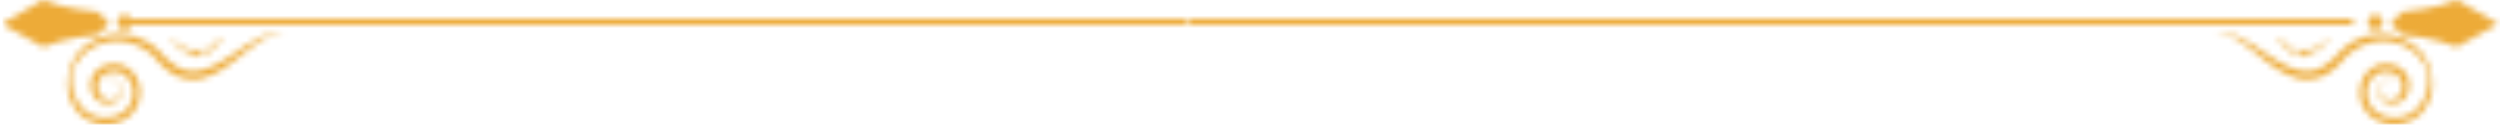 <svg width="401" height="20" viewBox="0 0 401 20" fill="none" xmlns="http://www.w3.org/2000/svg">
<mask id="mask0_147_993" style="mask-type:alpha" maskUnits="userSpaceOnUse" x="0" y="0" width="401" height="20">
<path d="M377.411 3H190.411V4H377.411V3Z" fill="url(#paint0_linear_147_993)"/>
<path d="M190.013 3H20.411V4H190.013V3Z" fill="url(#paint1_linear_147_993)"/>
<path d="M6.912 0C10.244 1.433 14.95 1.808 15.568 1.877C15.602 1.877 15.636 1.911 15.636 1.945L17.251 3.378C17.457 3.583 17.457 3.89 17.251 4.094L15.636 5.527C15.636 5.561 15.602 5.561 15.568 5.596C14.95 5.63 10.621 6.005 6.946 7.54C6.912 7.54 1.588 4.64 0.488 3.958C0.385 3.89 0.385 3.753 0.488 3.685C1.622 2.968 6.912 0 6.912 0Z" fill="url(#paint2_linear_147_993)"/>
<path d="M19.999 4.777C20.663 4.777 21.201 4.242 21.201 3.583C21.201 2.923 20.663 2.389 19.999 2.389C19.335 2.389 18.797 2.923 18.797 3.583C18.797 4.242 19.335 4.777 19.999 4.777Z" fill="url(#paint3_linear_147_993)"/>
<path d="M17.01 13.102C17.01 13.102 17.045 13.068 17.079 13.034C17.148 13 17.216 12.931 17.354 12.863C17.491 12.795 17.663 12.727 17.869 12.727C18.075 12.727 18.35 12.761 18.625 12.863C18.762 12.931 18.899 13 19.003 13.136C19.14 13.239 19.243 13.375 19.312 13.546C19.415 13.716 19.483 13.887 19.518 14.057C19.552 14.262 19.587 14.467 19.587 14.671C19.552 15.115 19.38 15.559 19.037 15.934C18.865 16.105 18.659 16.275 18.419 16.378C18.178 16.514 17.938 16.582 17.663 16.616C17.113 16.719 16.495 16.616 15.945 16.309C15.671 16.139 15.43 15.934 15.224 15.695C15.018 15.456 14.846 15.183 14.743 14.876C14.503 14.262 14.434 13.546 14.606 12.829C14.709 12.488 14.846 12.147 15.052 11.84C15.258 11.533 15.533 11.26 15.842 11.021C15.98 10.884 16.151 10.816 16.323 10.714C16.495 10.645 16.667 10.543 16.838 10.475C17.182 10.338 17.594 10.236 17.972 10.236C18.35 10.202 18.762 10.236 19.174 10.338C19.38 10.373 19.552 10.441 19.758 10.509C19.93 10.577 20.136 10.68 20.308 10.782C20.651 10.987 20.995 11.26 21.27 11.567C21.407 11.703 21.544 11.874 21.647 12.044C21.75 12.215 21.854 12.386 21.957 12.556C22.334 13.307 22.541 14.126 22.506 14.979C22.472 16.139 22.025 17.265 21.27 18.084C21.166 18.186 21.098 18.288 20.995 18.39L20.686 18.663C20.583 18.732 20.48 18.834 20.377 18.902C20.273 18.971 20.17 19.073 20.033 19.107C19.93 19.175 19.793 19.244 19.689 19.312C19.587 19.38 19.449 19.414 19.346 19.482C19.106 19.585 18.865 19.687 18.625 19.755C17.628 20.062 16.598 20.062 15.671 19.858C14.743 19.653 13.884 19.209 13.197 18.663C13.094 18.595 13.026 18.527 12.957 18.459C12.888 18.39 12.785 18.322 12.717 18.22C12.579 18.083 12.442 17.913 12.304 17.742C12.064 17.401 11.823 17.094 11.652 16.753C11.274 16.07 11.034 15.388 10.93 14.706C10.93 14.637 10.896 14.535 10.896 14.467C10.896 14.399 10.896 14.296 10.862 14.228C10.862 14.057 10.827 13.921 10.827 13.75C10.827 13.443 10.827 13.136 10.862 12.863C10.862 12.727 10.896 12.59 10.896 12.454C10.93 12.317 10.965 12.181 10.965 12.044C10.965 11.976 10.999 11.908 10.999 11.84C10.999 11.771 11.034 11.703 11.068 11.669C11.102 11.567 11.136 11.43 11.171 11.328C11.205 11.226 11.24 11.089 11.274 10.987C11.308 10.884 11.343 10.748 11.377 10.611C11.411 10.475 11.48 10.373 11.514 10.236C11.583 10.1 11.617 9.963 11.686 9.861C11.823 9.622 11.961 9.315 12.133 9.076C12.236 8.939 12.304 8.803 12.408 8.666C12.511 8.53 12.614 8.428 12.717 8.291C13.163 7.779 13.713 7.302 14.365 6.892C15.018 6.449 15.739 6.142 16.564 5.869C16.77 5.8 16.976 5.766 17.182 5.698C17.388 5.664 17.628 5.63 17.835 5.596C18.041 5.562 18.281 5.562 18.522 5.528C18.625 5.528 18.762 5.528 18.865 5.493C18.968 5.493 19.106 5.493 19.209 5.493C19.449 5.493 19.689 5.493 19.896 5.528C20.136 5.562 20.377 5.596 20.617 5.63C20.857 5.664 21.098 5.732 21.338 5.8L21.51 5.835L21.682 5.903C21.785 5.937 21.922 5.971 22.025 6.005C22.953 6.312 23.88 6.824 24.704 7.438C24.911 7.609 25.117 7.779 25.288 7.95C25.494 8.121 25.666 8.325 25.838 8.53L25.975 8.666L26.113 8.803L26.353 9.076C26.525 9.247 26.662 9.417 26.869 9.588C27.865 10.543 29.032 11.225 30.269 11.396C31.506 11.567 32.742 11.26 33.876 10.748C35.009 10.236 36.005 9.588 36.967 8.974C37.895 8.325 38.788 7.711 39.612 7.199C40.437 6.653 41.192 6.21 41.948 5.903C42.669 5.596 43.356 5.425 43.906 5.391C44.455 5.357 44.902 5.493 45.177 5.63C45.314 5.698 45.417 5.732 45.486 5.766C45.554 5.8 45.589 5.835 45.589 5.835C45.589 5.835 45.554 5.835 45.486 5.8C45.417 5.766 45.314 5.732 45.177 5.698C44.902 5.63 44.49 5.528 43.974 5.63C43.459 5.698 42.841 5.937 42.188 6.312C41.536 6.688 40.814 7.199 40.059 7.779C39.303 8.359 38.478 9.042 37.586 9.758C36.658 10.475 35.662 11.191 34.46 11.806C33.841 12.113 33.189 12.351 32.502 12.556C32.158 12.624 31.78 12.693 31.403 12.727C31.025 12.761 30.647 12.761 30.235 12.693C29.857 12.659 29.445 12.556 29.067 12.454C28.689 12.317 28.311 12.181 27.968 11.976C27.246 11.601 26.628 11.123 26.078 10.577C25.872 10.407 25.701 10.202 25.529 9.997L25.254 9.69L25.117 9.554L25.014 9.417C24.842 9.247 24.704 9.076 24.533 8.905C24.361 8.769 24.189 8.598 24.017 8.462C23.331 7.916 22.541 7.472 21.75 7.165C21.647 7.131 21.544 7.097 21.441 7.063L21.304 6.995L21.166 6.961C20.96 6.892 20.754 6.858 20.548 6.79C20.342 6.756 20.136 6.722 19.93 6.688C19.724 6.653 19.518 6.653 19.312 6.619C19.209 6.619 19.106 6.585 19.003 6.585C18.899 6.585 18.796 6.585 18.693 6.585C18.487 6.585 18.281 6.585 18.109 6.619C17.903 6.653 17.732 6.653 17.526 6.688C17.319 6.722 17.148 6.756 16.976 6.79C16.255 6.961 15.533 7.234 14.949 7.575C14.331 7.916 13.781 8.291 13.335 8.735C13.232 8.837 13.129 8.939 13.026 9.076C12.923 9.178 12.82 9.315 12.751 9.417C12.545 9.622 12.408 9.895 12.27 10.1C12.201 10.202 12.133 10.338 12.064 10.441C11.995 10.543 11.927 10.68 11.892 10.782C11.858 10.884 11.789 11.021 11.755 11.123C11.72 11.226 11.652 11.328 11.617 11.43C11.583 11.533 11.583 11.669 11.549 11.771C11.549 11.84 11.514 11.874 11.514 11.942C11.514 12.01 11.514 12.078 11.514 12.113C11.514 12.249 11.48 12.351 11.48 12.488C11.48 12.624 11.48 12.761 11.48 12.897C11.48 13.17 11.514 13.443 11.549 13.75C11.549 13.887 11.617 14.023 11.617 14.194C11.617 14.262 11.652 14.33 11.652 14.433C11.652 14.501 11.686 14.569 11.72 14.637C11.858 15.252 12.167 15.832 12.511 16.412C12.682 16.719 12.923 16.992 13.163 17.265C13.3 17.401 13.404 17.538 13.541 17.64C13.61 17.708 13.678 17.742 13.747 17.811C13.816 17.879 13.884 17.913 13.953 17.981C14.537 18.39 15.258 18.698 16.049 18.834C16.838 18.936 17.663 18.902 18.419 18.663C18.625 18.595 18.796 18.527 19.003 18.425C19.106 18.39 19.209 18.322 19.277 18.288L19.552 18.118C19.655 18.083 19.724 18.015 19.827 17.947C19.896 17.879 19.999 17.811 20.067 17.742L20.308 17.538C20.377 17.469 20.445 17.401 20.514 17.299C21.064 16.685 21.373 15.866 21.407 15.013C21.441 14.399 21.27 13.784 20.995 13.204C20.926 13.068 20.857 12.931 20.754 12.795C20.651 12.693 20.583 12.556 20.48 12.454C20.308 12.249 20.067 12.044 19.827 11.908C19.724 11.84 19.587 11.771 19.449 11.703C19.312 11.669 19.174 11.601 19.037 11.567C18.762 11.498 18.487 11.464 18.212 11.464C17.938 11.464 17.663 11.533 17.388 11.601C17.251 11.635 17.148 11.703 17.01 11.737C16.907 11.806 16.77 11.874 16.667 11.942C16.22 12.215 15.911 12.659 15.739 13.136C15.602 13.614 15.568 14.126 15.739 14.569C15.808 14.808 15.911 15.013 16.049 15.183C16.186 15.388 16.323 15.524 16.529 15.661C16.873 15.9 17.319 16.002 17.732 16.002C17.938 16.002 18.144 15.934 18.316 15.866C18.487 15.797 18.659 15.695 18.831 15.559C19.106 15.32 19.277 14.979 19.346 14.637C19.483 13.955 19.106 13.341 18.693 13.068C18.487 12.931 18.247 12.863 18.041 12.863C17.835 12.863 17.663 12.897 17.526 12.931C17.388 12.966 17.285 13.034 17.216 13.068C17.045 13.102 17.01 13.102 17.01 13.102Z" fill="url(#paint4_linear_147_993)"/>
<path d="M31.093 8.495C31.059 8.666 31.093 8.836 31.231 8.939C31.334 9.075 31.54 9.143 31.746 9.143C31.952 9.143 32.124 9.041 32.227 8.905C32.33 8.768 32.364 8.597 32.33 8.427C32.296 8.256 32.193 8.12 32.09 8.017C31.987 7.915 31.849 7.847 31.712 7.881C31.574 7.881 31.437 7.949 31.334 8.052C31.197 8.188 31.128 8.324 31.093 8.495Z" fill="url(#paint5_linear_147_993)"/>
<path d="M29.823 8.052C29.754 8.188 29.754 8.325 29.788 8.461C29.857 8.598 29.96 8.7 30.097 8.768C30.235 8.836 30.407 8.802 30.544 8.768C30.681 8.7 30.75 8.598 30.784 8.461C30.819 8.325 30.784 8.188 30.75 8.086C30.681 7.983 30.613 7.881 30.475 7.847C30.372 7.813 30.235 7.813 30.097 7.847C29.994 7.847 29.891 7.915 29.823 8.052Z" fill="url(#paint6_linear_147_993)"/>
<path d="M28.792 7.472C28.655 7.676 28.724 7.949 28.93 8.086C29.136 8.222 29.445 8.154 29.548 7.949C29.651 7.744 29.582 7.472 29.41 7.369C29.204 7.199 28.93 7.267 28.792 7.472Z" fill="url(#paint7_linear_147_993)"/>
<path d="M28.002 6.892C27.899 7.029 27.933 7.268 28.071 7.37C28.208 7.472 28.449 7.438 28.552 7.302C28.655 7.165 28.62 6.927 28.483 6.824C28.346 6.722 28.105 6.756 28.002 6.892Z" fill="url(#paint8_linear_147_993)"/>
<path d="M27.35 6.414C27.281 6.517 27.281 6.687 27.418 6.79C27.521 6.858 27.693 6.858 27.796 6.721C27.865 6.619 27.865 6.448 27.727 6.346C27.59 6.278 27.418 6.312 27.35 6.414Z" fill="url(#paint9_linear_147_993)"/>
<path d="M33.567 7.95C33.635 8.086 33.67 8.223 33.635 8.359C33.601 8.496 33.498 8.598 33.326 8.666C33.017 8.837 32.708 8.666 32.639 8.394C32.571 8.121 32.708 7.848 32.914 7.745C33.12 7.643 33.395 7.711 33.567 7.95Z" fill="url(#paint10_linear_147_993)"/>
<path d="M34.494 7.234C34.666 7.404 34.632 7.677 34.46 7.848C34.254 8.018 33.979 7.984 33.842 7.779C33.704 7.575 33.739 7.302 33.91 7.165C34.048 7.029 34.322 7.063 34.494 7.234Z" fill="url(#paint11_linear_147_993)"/>
<path d="M35.181 6.551C35.319 6.687 35.319 6.892 35.181 7.028C35.044 7.165 34.838 7.165 34.7 7.028C34.563 6.892 34.563 6.687 34.7 6.551C34.838 6.414 35.078 6.414 35.181 6.551Z" fill="url(#paint12_linear_147_993)"/>
<path d="M35.834 6.039C35.902 6.142 35.902 6.312 35.799 6.415C35.696 6.483 35.525 6.483 35.456 6.38C35.353 6.278 35.353 6.108 35.49 6.005C35.559 5.903 35.731 5.937 35.834 6.039Z" fill="url(#paint13_linear_147_993)"/>
<path d="M394.088 0C390.756 1.433 386.05 1.808 385.432 1.877C385.398 1.877 385.363 1.911 385.363 1.945L383.749 3.378C383.543 3.583 383.543 3.89 383.749 4.094L385.363 5.527C385.363 5.561 385.398 5.561 385.432 5.596C386.05 5.63 390.378 6.005 394.054 7.54C394.088 7.54 399.412 4.64 400.511 3.958C400.615 3.89 400.615 3.753 400.511 3.685C399.378 2.968 394.088 0 394.088 0Z" fill="url(#paint14_linear_147_993)"/>
<path d="M381.001 4.777C381.665 4.777 382.203 4.242 382.203 3.583C382.203 2.923 381.665 2.389 381.001 2.389C380.337 2.389 379.799 2.923 379.799 3.583C379.799 4.242 380.337 4.777 381.001 4.777Z" fill="url(#paint15_linear_147_993)"/>
<path d="M383.99 13.102C383.99 13.102 383.955 13.068 383.921 13.034C383.852 13 383.784 12.931 383.646 12.863C383.509 12.795 383.337 12.727 383.131 12.727C382.925 12.727 382.65 12.761 382.375 12.863C382.238 12.931 382.101 13 381.997 13.136C381.86 13.239 381.757 13.375 381.688 13.546C381.585 13.716 381.517 13.887 381.482 14.057C381.448 14.262 381.414 14.467 381.414 14.671C381.448 15.115 381.62 15.559 381.963 15.934C382.135 16.105 382.341 16.275 382.581 16.378C382.822 16.514 383.062 16.582 383.337 16.616C383.887 16.719 384.505 16.616 385.055 16.309C385.329 16.139 385.57 15.934 385.776 15.695C385.982 15.456 386.154 15.183 386.257 14.876C386.497 14.262 386.566 13.546 386.394 12.829C386.291 12.488 386.154 12.147 385.948 11.84C385.742 11.533 385.467 11.26 385.158 11.021C385.02 10.884 384.848 10.816 384.677 10.714C384.505 10.645 384.333 10.543 384.161 10.475C383.818 10.338 383.406 10.236 383.028 10.236C382.65 10.202 382.238 10.236 381.826 10.338C381.62 10.373 381.448 10.441 381.242 10.509C381.07 10.577 380.864 10.68 380.692 10.782C380.349 10.987 380.005 11.26 379.73 11.567C379.593 11.703 379.456 11.874 379.353 12.044C379.25 12.215 379.146 12.386 379.043 12.556C378.666 13.307 378.459 14.126 378.494 14.979C378.528 16.139 378.975 17.265 379.73 18.084C379.833 18.186 379.902 18.288 380.005 18.39L380.314 18.663C380.417 18.732 380.52 18.834 380.624 18.902C380.727 18.971 380.83 19.073 380.967 19.107C381.07 19.175 381.207 19.244 381.31 19.312C381.414 19.38 381.551 19.414 381.654 19.482C381.894 19.585 382.135 19.687 382.375 19.755C383.371 20.062 384.402 20.062 385.329 19.858C386.257 19.653 387.115 19.209 387.802 18.663C387.906 18.595 387.974 18.527 388.043 18.459C388.112 18.39 388.215 18.322 388.283 18.22C388.421 18.083 388.558 17.913 388.696 17.742C388.936 17.401 389.176 17.094 389.348 16.753C389.726 16.07 389.966 15.388 390.07 14.706C390.07 14.637 390.104 14.535 390.104 14.467C390.104 14.399 390.104 14.296 390.138 14.228C390.138 14.057 390.173 13.921 390.173 13.75C390.173 13.443 390.173 13.136 390.138 12.863C390.138 12.727 390.104 12.59 390.104 12.454C390.07 12.317 390.035 12.181 390.035 12.044C390.035 11.976 390.001 11.908 390.001 11.84C390.001 11.771 389.966 11.703 389.932 11.669C389.898 11.567 389.863 11.43 389.829 11.328C389.795 11.226 389.76 11.089 389.726 10.987C389.692 10.884 389.657 10.748 389.623 10.611C389.589 10.475 389.52 10.373 389.486 10.236C389.417 10.1 389.383 9.963 389.314 9.861C389.176 9.622 389.039 9.315 388.867 9.076C388.764 8.939 388.696 8.803 388.593 8.666C388.489 8.53 388.386 8.428 388.283 8.291C387.837 7.779 387.287 7.302 386.635 6.892C385.982 6.449 385.261 6.142 384.436 5.869C384.23 5.8 384.024 5.766 383.818 5.698C383.612 5.664 383.371 5.63 383.165 5.596C382.959 5.562 382.719 5.562 382.478 5.528C382.375 5.528 382.238 5.528 382.135 5.493C382.032 5.493 381.894 5.493 381.791 5.493C381.551 5.493 381.31 5.493 381.104 5.528C380.864 5.562 380.623 5.596 380.383 5.63C380.143 5.664 379.902 5.732 379.662 5.8L379.49 5.835L379.318 5.903C379.215 5.937 379.078 5.971 378.975 6.005C378.047 6.312 377.12 6.824 376.295 7.438C376.089 7.609 375.883 7.779 375.712 7.95C375.505 8.121 375.334 8.325 375.162 8.53L375.025 8.666L374.887 8.803L374.647 9.076C374.475 9.247 374.338 9.417 374.131 9.588C373.135 10.543 371.967 11.225 370.731 11.396C369.494 11.567 368.258 11.26 367.124 10.748C365.991 10.236 364.995 9.588 364.033 8.974C363.105 8.325 362.212 7.711 361.388 7.199C360.564 6.653 359.808 6.21 359.052 5.903C358.331 5.596 357.644 5.425 357.094 5.391C356.545 5.357 356.098 5.493 355.823 5.63C355.686 5.698 355.583 5.732 355.514 5.766C355.445 5.8 355.411 5.835 355.411 5.835C355.411 5.835 355.445 5.835 355.514 5.8C355.583 5.766 355.686 5.732 355.823 5.698C356.098 5.63 356.51 5.528 357.026 5.63C357.541 5.698 358.159 5.937 358.812 6.312C359.464 6.688 360.186 7.199 360.941 7.779C361.697 8.359 362.521 9.042 363.415 9.758C364.342 10.475 365.338 11.191 366.54 11.806C367.159 12.113 367.811 12.351 368.498 12.556C368.842 12.624 369.22 12.693 369.597 12.727C369.975 12.761 370.353 12.761 370.765 12.693C371.143 12.659 371.555 12.556 371.933 12.454C372.311 12.317 372.689 12.181 373.032 11.976C373.754 11.601 374.372 11.123 374.922 10.577C375.128 10.407 375.299 10.202 375.471 9.997L375.746 9.69L375.883 9.554L375.986 9.417C376.158 9.247 376.295 9.076 376.467 8.905C376.639 8.769 376.811 8.598 376.982 8.462C377.669 7.916 378.459 7.472 379.25 7.165C379.353 7.131 379.456 7.097 379.559 7.063L379.696 6.995L379.833 6.961C380.04 6.892 380.246 6.858 380.452 6.79C380.658 6.756 380.864 6.722 381.07 6.688C381.276 6.653 381.482 6.653 381.688 6.619C381.791 6.619 381.894 6.585 381.997 6.585C382.101 6.585 382.204 6.585 382.307 6.585C382.513 6.585 382.719 6.585 382.891 6.619C383.097 6.653 383.268 6.653 383.474 6.688C383.681 6.722 383.852 6.756 384.024 6.79C384.745 6.961 385.467 7.234 386.051 7.575C386.669 7.916 387.219 8.291 387.665 8.735C387.768 8.837 387.871 8.939 387.974 9.076C388.077 9.178 388.18 9.315 388.249 9.417C388.455 9.622 388.593 9.895 388.73 10.1C388.799 10.202 388.867 10.338 388.936 10.441C389.005 10.543 389.073 10.68 389.108 10.782C389.142 10.884 389.211 11.021 389.245 11.123C389.28 11.226 389.348 11.328 389.383 11.43C389.417 11.533 389.417 11.669 389.451 11.771C389.451 11.84 389.486 11.874 389.486 11.942C389.486 12.01 389.486 12.078 389.486 12.113C389.486 12.249 389.52 12.351 389.52 12.488C389.52 12.624 389.52 12.761 389.52 12.897C389.52 13.17 389.486 13.443 389.451 13.75C389.451 13.887 389.383 14.023 389.383 14.194C389.383 14.262 389.348 14.33 389.348 14.433C389.348 14.501 389.314 14.569 389.279 14.637C389.142 15.252 388.833 15.832 388.489 16.412C388.318 16.719 388.077 16.992 387.837 17.265C387.699 17.401 387.596 17.538 387.459 17.64C387.39 17.708 387.322 17.742 387.253 17.811C387.184 17.879 387.115 17.913 387.047 17.981C386.463 18.39 385.742 18.698 384.951 18.834C384.161 18.936 383.337 18.902 382.581 18.663C382.375 18.595 382.204 18.527 381.997 18.425C381.894 18.39 381.791 18.322 381.723 18.288L381.448 18.118C381.345 18.083 381.276 18.015 381.173 17.947C381.104 17.879 381.001 17.811 380.933 17.742L380.692 17.538C380.623 17.469 380.555 17.401 380.486 17.299C379.937 16.685 379.627 15.866 379.593 15.013C379.559 14.399 379.73 13.784 380.005 13.204C380.074 13.068 380.143 12.931 380.246 12.795C380.349 12.693 380.417 12.556 380.52 12.454C380.692 12.249 380.933 12.044 381.173 11.908C381.276 11.84 381.414 11.771 381.551 11.703C381.688 11.669 381.826 11.601 381.963 11.567C382.238 11.498 382.513 11.464 382.787 11.464C383.062 11.464 383.337 11.533 383.612 11.601C383.749 11.635 383.852 11.703 383.99 11.737C384.093 11.806 384.23 11.874 384.333 11.942C384.78 12.215 385.089 12.659 385.261 13.136C385.398 13.614 385.432 14.126 385.261 14.569C385.192 14.808 385.089 15.013 384.951 15.183C384.814 15.388 384.677 15.524 384.471 15.661C384.127 15.9 383.681 16.002 383.268 16.002C383.062 16.002 382.856 15.934 382.684 15.866C382.513 15.797 382.341 15.695 382.169 15.559C381.894 15.32 381.688 14.979 381.654 14.637C381.517 13.955 381.894 13.341 382.307 13.068C382.513 12.931 382.753 12.863 382.959 12.863C383.165 12.863 383.337 12.897 383.474 12.931C383.612 12.966 383.715 13.034 383.784 13.068C383.955 13.102 383.99 13.102 383.99 13.102Z" fill="url(#paint16_linear_147_993)"/>
<path d="M369.907 8.495C369.941 8.666 369.907 8.836 369.769 8.939C369.666 9.075 369.46 9.143 369.254 9.143C369.048 9.143 368.876 9.041 368.773 8.905C368.67 8.768 368.636 8.597 368.67 8.427C368.704 8.256 368.807 8.12 368.91 8.017C369.013 7.915 369.151 7.847 369.288 7.881C369.426 7.881 369.563 7.949 369.666 8.052C369.803 8.188 369.872 8.324 369.907 8.495Z" fill="url(#paint17_linear_147_993)"/>
<path d="M371.177 8.052C371.246 8.188 371.246 8.325 371.212 8.461C371.143 8.598 371.04 8.7 370.903 8.768C370.765 8.836 370.594 8.802 370.456 8.768C370.319 8.7 370.25 8.598 370.216 8.461C370.181 8.325 370.216 8.188 370.25 8.086C370.319 7.983 370.387 7.881 370.525 7.847C370.628 7.813 370.765 7.813 370.903 7.847C371.006 7.847 371.109 7.915 371.177 8.052Z" fill="url(#paint18_linear_147_993)"/>
<path d="M372.208 7.472C372.345 7.676 372.276 7.949 372.07 8.086C371.864 8.222 371.555 8.154 371.452 7.949C371.349 7.744 371.418 7.472 371.589 7.369C371.795 7.199 372.07 7.267 372.208 7.472Z" fill="url(#paint19_linear_147_993)"/>
<path d="M372.998 6.892C373.101 7.029 373.067 7.268 372.929 7.37C372.792 7.472 372.551 7.438 372.448 7.302C372.345 7.165 372.38 6.927 372.517 6.824C372.654 6.722 372.895 6.756 372.998 6.892Z" fill="url(#paint20_linear_147_993)"/>
<path d="M373.651 6.414C373.719 6.517 373.719 6.687 373.582 6.79C373.479 6.858 373.307 6.858 373.204 6.721C373.135 6.619 373.135 6.448 373.273 6.346C373.41 6.278 373.582 6.312 373.651 6.414Z" fill="url(#paint21_linear_147_993)"/>
<path d="M367.433 7.95C367.365 8.086 367.33 8.223 367.365 8.359C367.399 8.496 367.502 8.598 367.674 8.666C367.983 8.837 368.292 8.666 368.361 8.394C368.429 8.121 368.292 7.848 368.086 7.745C367.88 7.643 367.605 7.711 367.433 7.95Z" fill="url(#paint22_linear_147_993)"/>
<path d="M366.506 7.234C366.334 7.404 366.369 7.677 366.54 7.848C366.746 8.018 367.021 7.984 367.159 7.779C367.296 7.575 367.262 7.302 367.09 7.165C366.953 7.029 366.678 7.063 366.506 7.234Z" fill="url(#paint23_linear_147_993)"/>
<path d="M365.819 6.551C365.681 6.687 365.681 6.892 365.819 7.028C365.956 7.165 366.162 7.165 366.3 7.028C366.437 6.892 366.437 6.687 366.3 6.551C366.162 6.414 365.922 6.414 365.819 6.551Z" fill="url(#paint24_linear_147_993)"/>
<path d="M365.166 6.039C365.098 6.142 365.098 6.312 365.201 6.415C365.304 6.483 365.475 6.483 365.544 6.38C365.647 6.278 365.647 6.108 365.51 6.005C365.441 5.903 365.269 5.937 365.166 6.039Z" fill="url(#paint25_linear_147_993)"/>
</mask>
<g mask="url(#mask0_147_993)">
<rect x="0.411" y="-13" width="407" height="33" fill="#edab38"/>
</g>
<defs>
<linearGradient id="paint0_linear_147_993" x1="190.413" y1="3.48" x2="377.403" y2="3.48" gradientUnits="userSpaceOnUse">
<stop stop-color="#EEEEEE"/>
<stop offset="0.151" stop-color="#EEEEEE"/>
<stop offset="0.316" stop-color="#E0DDDB"/>
<stop offset="0.613" stop-color="#C9C3BD"/>
<stop offset="0.72" stop-color="#9A938E"/>
<stop offset="0.839" stop-color="#C9C3BD"/>
<stop offset="1" stop-color="#EEEEEE"/>
</linearGradient>
<linearGradient id="paint1_linear_147_993" x1="20.391" y1="3.48" x2="189.984" y2="3.48" gradientUnits="userSpaceOnUse">
<stop stop-color="#EEEEEE"/>
<stop offset="0.151" stop-color="#EEEEEE"/>
<stop offset="0.316" stop-color="#E0DDDB"/>
<stop offset="0.613" stop-color="#C9C3BD"/>
<stop offset="0.72" stop-color="#9A938E"/>
<stop offset="0.839" stop-color="#C9C3BD"/>
<stop offset="1" stop-color="#EEEEEE"/>
</linearGradient>
<linearGradient id="paint2_linear_147_993" x1="0.42" y1="3.734" x2="17.434" y2="3.734" gradientUnits="userSpaceOnUse">
<stop stop-color="#EEEEEE"/>
<stop offset="0.151" stop-color="#EEEEEE"/>
<stop offset="0.316" stop-color="#E0DDDB"/>
<stop offset="0.613" stop-color="#C9C3BD"/>
<stop offset="0.72" stop-color="#9A938E"/>
<stop offset="0.839" stop-color="#C9C3BD"/>
<stop offset="1" stop-color="#EEEEEE"/>
</linearGradient>
<linearGradient id="paint3_linear_147_993" x1="18.783" y1="3.581" x2="21.185" y2="3.581" gradientUnits="userSpaceOnUse">
<stop stop-color="#EEEEEE"/>
<stop offset="0.151" stop-color="#EEEEEE"/>
<stop offset="0.316" stop-color="#E0DDDB"/>
<stop offset="0.613" stop-color="#C9C3BD"/>
<stop offset="0.72" stop-color="#9A938E"/>
<stop offset="0.839" stop-color="#C9C3BD"/>
<stop offset="1" stop-color="#EEEEEE"/>
</linearGradient>
<linearGradient id="paint4_linear_147_993" x1="10.865" y1="12.643" x2="45.58" y2="12.643" gradientUnits="userSpaceOnUse">
<stop stop-color="#EEEEEE"/>
<stop offset="0.151" stop-color="#EEEEEE"/>
<stop offset="0.316" stop-color="#E0DDDB"/>
<stop offset="0.613" stop-color="#C9C3BD"/>
<stop offset="0.72" stop-color="#9A938E"/>
<stop offset="0.839" stop-color="#C9C3BD"/>
<stop offset="1" stop-color="#EEEEEE"/>
</linearGradient>
<linearGradient id="paint5_linear_147_993" x1="31.078" y1="8.536" x2="32.335" y2="8.536" gradientUnits="userSpaceOnUse">
<stop stop-color="#EEEEEE"/>
<stop offset="0.151" stop-color="#EEEEEE"/>
<stop offset="0.316" stop-color="#E0DDDB"/>
<stop offset="0.613" stop-color="#C9C3BD"/>
<stop offset="0.72" stop-color="#9A938E"/>
<stop offset="0.839" stop-color="#C9C3BD"/>
<stop offset="1" stop-color="#EEEEEE"/>
</linearGradient>
<linearGradient id="paint6_linear_147_993" x1="29.759" y1="8.267" x2="30.796" y2="8.267" gradientUnits="userSpaceOnUse">
<stop stop-color="#EEEEEE"/>
<stop offset="0.151" stop-color="#EEEEEE"/>
<stop offset="0.316" stop-color="#E0DDDB"/>
<stop offset="0.613" stop-color="#C9C3BD"/>
<stop offset="0.72" stop-color="#9A938E"/>
<stop offset="0.839" stop-color="#C9C3BD"/>
<stop offset="1" stop-color="#EEEEEE"/>
</linearGradient>
<linearGradient id="paint7_linear_147_993" x1="28.723" y1="7.697" x2="29.605" y2="7.697" gradientUnits="userSpaceOnUse">
<stop stop-color="#EEEEEE"/>
<stop offset="0.151" stop-color="#EEEEEE"/>
<stop offset="0.316" stop-color="#E0DDDB"/>
<stop offset="0.613" stop-color="#C9C3BD"/>
<stop offset="0.72" stop-color="#9A938E"/>
<stop offset="0.839" stop-color="#C9C3BD"/>
<stop offset="1" stop-color="#EEEEEE"/>
</linearGradient>
<linearGradient id="paint8_linear_147_993" x1="27.946" y1="7.099" x2="28.622" y2="7.099" gradientUnits="userSpaceOnUse">
<stop stop-color="#EEEEEE"/>
<stop offset="0.151" stop-color="#EEEEEE"/>
<stop offset="0.316" stop-color="#E0DDDB"/>
<stop offset="0.613" stop-color="#C9C3BD"/>
<stop offset="0.72" stop-color="#9A938E"/>
<stop offset="0.839" stop-color="#C9C3BD"/>
<stop offset="1" stop-color="#EEEEEE"/>
</linearGradient>
<linearGradient id="paint9_linear_147_993" x1="27.3" y1="6.572" x2="27.819" y2="6.572" gradientUnits="userSpaceOnUse">
<stop stop-color="#EEEEEE"/>
<stop offset="0.151" stop-color="#EEEEEE"/>
<stop offset="0.316" stop-color="#E0DDDB"/>
<stop offset="0.613" stop-color="#C9C3BD"/>
<stop offset="0.72" stop-color="#9A938E"/>
<stop offset="0.839" stop-color="#C9C3BD"/>
<stop offset="1" stop-color="#EEEEEE"/>
</linearGradient>
<linearGradient id="paint10_linear_147_993" x1="32.609" y1="8.216" x2="33.645" y2="8.216" gradientUnits="userSpaceOnUse">
<stop stop-color="#EEEEEE"/>
<stop offset="0.151" stop-color="#EEEEEE"/>
<stop offset="0.316" stop-color="#E0DDDB"/>
<stop offset="0.613" stop-color="#C9C3BD"/>
<stop offset="0.72" stop-color="#9A938E"/>
<stop offset="0.839" stop-color="#C9C3BD"/>
<stop offset="1" stop-color="#EEEEEE"/>
</linearGradient>
<linearGradient id="paint11_linear_147_993" x1="33.725" y1="7.521" x2="34.606" y2="7.521" gradientUnits="userSpaceOnUse">
<stop stop-color="#EEEEEE"/>
<stop offset="0.151" stop-color="#EEEEEE"/>
<stop offset="0.316" stop-color="#E0DDDB"/>
<stop offset="0.613" stop-color="#C9C3BD"/>
<stop offset="0.72" stop-color="#9A938E"/>
<stop offset="0.839" stop-color="#C9C3BD"/>
<stop offset="1" stop-color="#EEEEEE"/>
</linearGradient>
<linearGradient id="paint12_linear_147_993" x1="34.607" y1="6.797" x2="35.282" y2="6.797" gradientUnits="userSpaceOnUse">
<stop stop-color="#EEEEEE"/>
<stop offset="0.151" stop-color="#EEEEEE"/>
<stop offset="0.316" stop-color="#E0DDDB"/>
<stop offset="0.613" stop-color="#C9C3BD"/>
<stop offset="0.72" stop-color="#9A938E"/>
<stop offset="0.839" stop-color="#C9C3BD"/>
<stop offset="1" stop-color="#EEEEEE"/>
</linearGradient>
<linearGradient id="paint13_linear_147_993" x1="35.349" y1="6.198" x2="35.867" y2="6.198" gradientUnits="userSpaceOnUse">
<stop stop-color="#EEEEEE"/>
<stop offset="0.151" stop-color="#EEEEEE"/>
<stop offset="0.316" stop-color="#E0DDDB"/>
<stop offset="0.613" stop-color="#C9C3BD"/>
<stop offset="0.72" stop-color="#9A938E"/>
<stop offset="0.839" stop-color="#C9C3BD"/>
<stop offset="1" stop-color="#EEEEEE"/>
</linearGradient>
<linearGradient id="paint14_linear_147_993" x1="383.566" y1="3.734" x2="400.58" y2="3.734" gradientUnits="userSpaceOnUse">
<stop stop-color="#EEEEEE"/>
<stop offset="0.151" stop-color="#EEEEEE"/>
<stop offset="0.316" stop-color="#E0DDDB"/>
<stop offset="0.613" stop-color="#C9C3BD"/>
<stop offset="0.72" stop-color="#9A938E"/>
<stop offset="0.839" stop-color="#C9C3BD"/>
<stop offset="1" stop-color="#EEEEEE"/>
</linearGradient>
<linearGradient id="paint15_linear_147_993" x1="379.815" y1="3.581" x2="382.217" y2="3.581" gradientUnits="userSpaceOnUse">
<stop stop-color="#EEEEEE"/>
<stop offset="0.151" stop-color="#EEEEEE"/>
<stop offset="0.316" stop-color="#E0DDDB"/>
<stop offset="0.613" stop-color="#C9C3BD"/>
<stop offset="0.72" stop-color="#9A938E"/>
<stop offset="0.839" stop-color="#C9C3BD"/>
<stop offset="1" stop-color="#EEEEEE"/>
</linearGradient>
<linearGradient id="paint16_linear_147_993" x1="355.42" y1="12.643" x2="390.135" y2="12.643" gradientUnits="userSpaceOnUse">
<stop stop-color="#EEEEEE"/>
<stop offset="0.151" stop-color="#EEEEEE"/>
<stop offset="0.316" stop-color="#E0DDDB"/>
<stop offset="0.613" stop-color="#C9C3BD"/>
<stop offset="0.72" stop-color="#9A938E"/>
<stop offset="0.839" stop-color="#C9C3BD"/>
<stop offset="1" stop-color="#EEEEEE"/>
</linearGradient>
<linearGradient id="paint17_linear_147_993" x1="368.665" y1="8.536" x2="369.922" y2="8.536" gradientUnits="userSpaceOnUse">
<stop stop-color="#EEEEEE"/>
<stop offset="0.151" stop-color="#EEEEEE"/>
<stop offset="0.316" stop-color="#E0DDDB"/>
<stop offset="0.613" stop-color="#C9C3BD"/>
<stop offset="0.72" stop-color="#9A938E"/>
<stop offset="0.839" stop-color="#C9C3BD"/>
<stop offset="1" stop-color="#EEEEEE"/>
</linearGradient>
<linearGradient id="paint18_linear_147_993" x1="370.204" y1="8.267" x2="371.241" y2="8.267" gradientUnits="userSpaceOnUse">
<stop stop-color="#EEEEEE"/>
<stop offset="0.151" stop-color="#EEEEEE"/>
<stop offset="0.316" stop-color="#E0DDDB"/>
<stop offset="0.613" stop-color="#C9C3BD"/>
<stop offset="0.72" stop-color="#9A938E"/>
<stop offset="0.839" stop-color="#C9C3BD"/>
<stop offset="1" stop-color="#EEEEEE"/>
</linearGradient>
<linearGradient id="paint19_linear_147_993" x1="371.395" y1="7.697" x2="372.277" y2="7.697" gradientUnits="userSpaceOnUse">
<stop stop-color="#EEEEEE"/>
<stop offset="0.151" stop-color="#EEEEEE"/>
<stop offset="0.316" stop-color="#E0DDDB"/>
<stop offset="0.613" stop-color="#C9C3BD"/>
<stop offset="0.72" stop-color="#9A938E"/>
<stop offset="0.839" stop-color="#C9C3BD"/>
<stop offset="1" stop-color="#EEEEEE"/>
</linearGradient>
<linearGradient id="paint20_linear_147_993" x1="372.378" y1="7.099" x2="373.054" y2="7.099" gradientUnits="userSpaceOnUse">
<stop stop-color="#EEEEEE"/>
<stop offset="0.151" stop-color="#EEEEEE"/>
<stop offset="0.316" stop-color="#E0DDDB"/>
<stop offset="0.613" stop-color="#C9C3BD"/>
<stop offset="0.72" stop-color="#9A938E"/>
<stop offset="0.839" stop-color="#C9C3BD"/>
<stop offset="1" stop-color="#EEEEEE"/>
</linearGradient>
<linearGradient id="paint21_linear_147_993" x1="373.181" y1="6.572" x2="373.7" y2="6.572" gradientUnits="userSpaceOnUse">
<stop stop-color="#EEEEEE"/>
<stop offset="0.151" stop-color="#EEEEEE"/>
<stop offset="0.316" stop-color="#E0DDDB"/>
<stop offset="0.613" stop-color="#C9C3BD"/>
<stop offset="0.72" stop-color="#9A938E"/>
<stop offset="0.839" stop-color="#C9C3BD"/>
<stop offset="1" stop-color="#EEEEEE"/>
</linearGradient>
<linearGradient id="paint22_linear_147_993" x1="367.355" y1="8.216" x2="368.391" y2="8.216" gradientUnits="userSpaceOnUse">
<stop stop-color="#EEEEEE"/>
<stop offset="0.151" stop-color="#EEEEEE"/>
<stop offset="0.316" stop-color="#E0DDDB"/>
<stop offset="0.613" stop-color="#C9C3BD"/>
<stop offset="0.72" stop-color="#9A938E"/>
<stop offset="0.839" stop-color="#C9C3BD"/>
<stop offset="1" stop-color="#EEEEEE"/>
</linearGradient>
<linearGradient id="paint23_linear_147_993" x1="366.394" y1="7.521" x2="367.275" y2="7.521" gradientUnits="userSpaceOnUse">
<stop stop-color="#EEEEEE"/>
<stop offset="0.151" stop-color="#EEEEEE"/>
<stop offset="0.316" stop-color="#E0DDDB"/>
<stop offset="0.613" stop-color="#C9C3BD"/>
<stop offset="0.72" stop-color="#9A938E"/>
<stop offset="0.839" stop-color="#C9C3BD"/>
<stop offset="1" stop-color="#EEEEEE"/>
</linearGradient>
<linearGradient id="paint24_linear_147_993" x1="365.718" y1="6.797" x2="366.393" y2="6.797" gradientUnits="userSpaceOnUse">
<stop stop-color="#EEEEEE"/>
<stop offset="0.151" stop-color="#EEEEEE"/>
<stop offset="0.316" stop-color="#E0DDDB"/>
<stop offset="0.613" stop-color="#C9C3BD"/>
<stop offset="0.72" stop-color="#9A938E"/>
<stop offset="0.839" stop-color="#C9C3BD"/>
<stop offset="1" stop-color="#EEEEEE"/>
</linearGradient>
<linearGradient id="paint25_linear_147_993" x1="365.133" y1="6.198" x2="365.651" y2="6.198" gradientUnits="userSpaceOnUse">
<stop stop-color="#EEEEEE"/>
<stop offset="0.151" stop-color="#EEEEEE"/>
<stop offset="0.316" stop-color="#E0DDDB"/>
<stop offset="0.613" stop-color="#C9C3BD"/>
<stop offset="0.72" stop-color="#9A938E"/>
<stop offset="0.839" stop-color="#C9C3BD"/>
<stop offset="1" stop-color="#EEEEEE"/>
</linearGradient>
</defs>
</svg>
